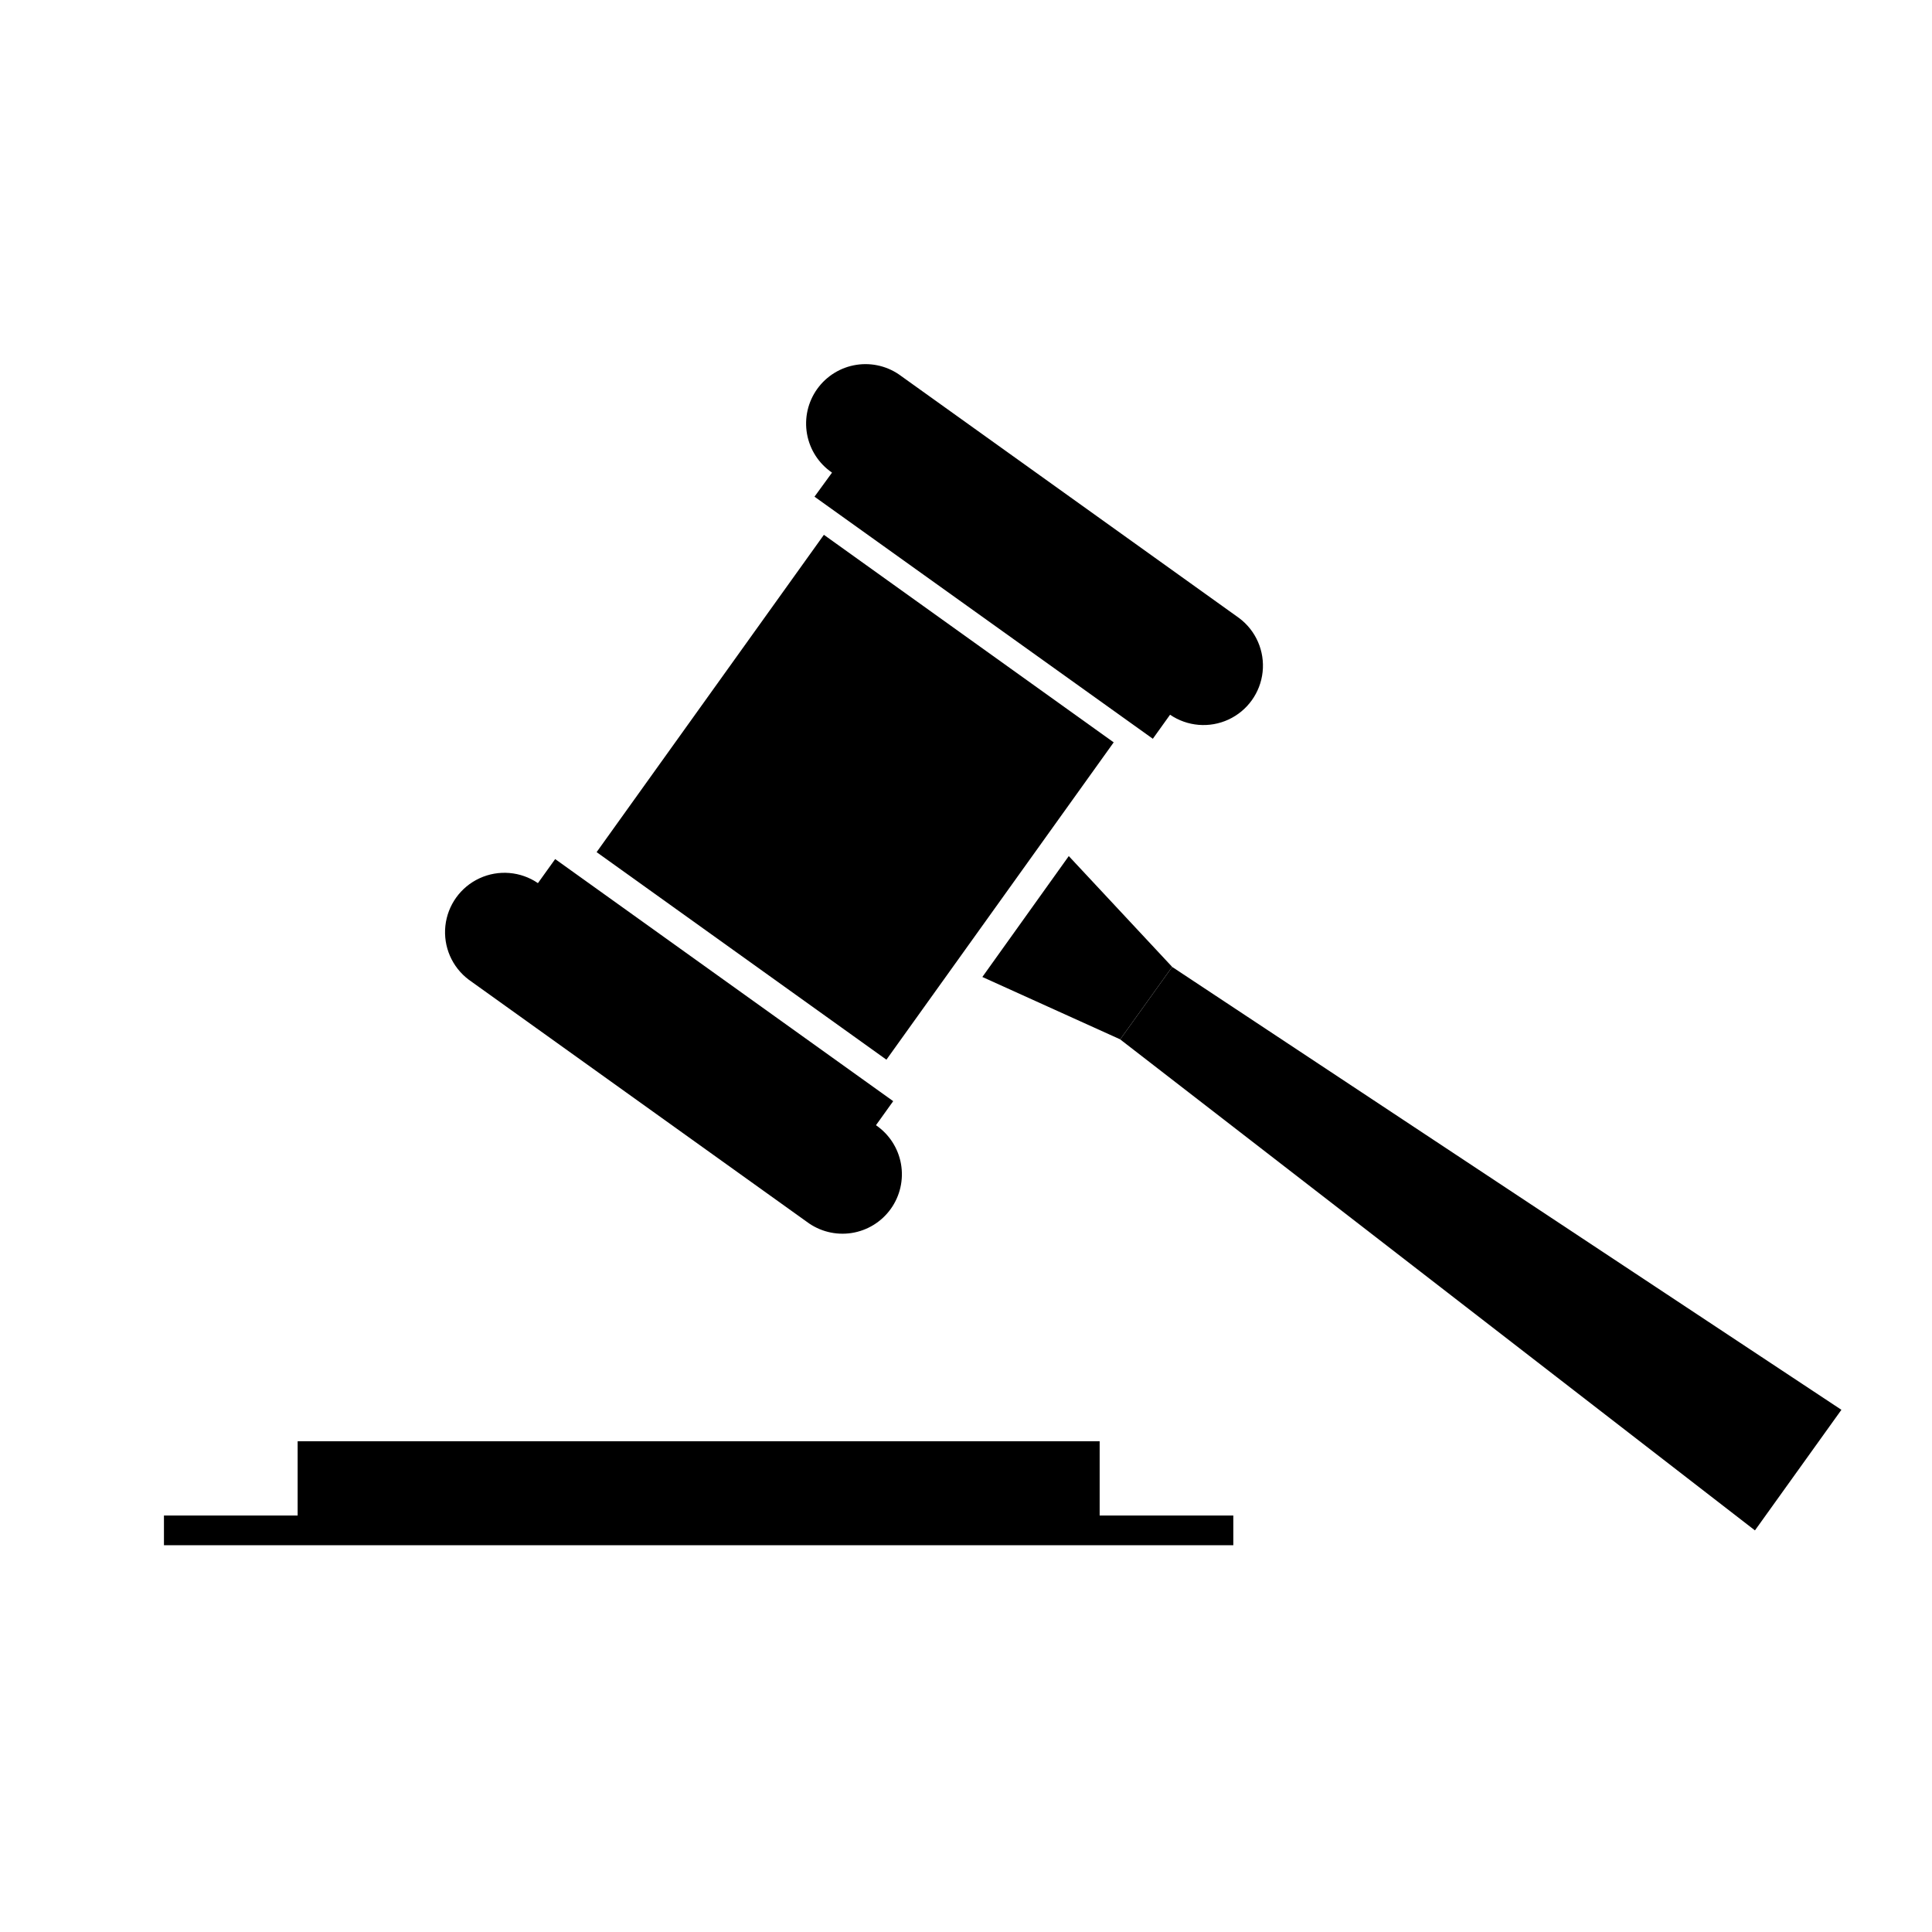 <?xml version="1.0" encoding="UTF-8"?>
<!-- Uploaded to: SVG Repo, www.svgrepo.com, Generator: SVG Repo Mixer Tools -->
<svg fill="#000000" width="800px" height="800px" version="1.1" viewBox="144 144 512 512" xmlns="http://www.w3.org/2000/svg">
 <g>
  <path d="m362.34 285.73 76.801 55.004-60.23 84.094-76.801-55.004z"/>
  <path d="m472.42 307.82-89.586-64.156c-3.387-2.551-7.656-3.625-11.848-2.984-4.188 0.641-7.945 2.945-10.414 6.391-2.469 3.445-3.445 7.738-2.707 11.914 0.738 4.176 3.129 7.875 6.629 10.266l-4.644 6.375 89.664 64.156 4.566-6.375h-0.004c4.574 3.121 10.453 3.609 15.48 1.285s8.465-7.117 9.051-12.625c0.586-5.504-1.762-10.914-6.188-14.246z"/>
  <path d="m357.8 467.78-89.582-64.156c-4.426-3.332-6.777-8.742-6.191-14.25 0.59-5.504 4.023-10.301 9.051-12.621 5.027-2.324 10.906-1.836 15.48 1.285l4.566-6.375 89.582 64.156-4.566 6.375c3.504 2.391 5.894 6.09 6.633 10.266 0.734 4.172-0.238 8.469-2.711 11.914-2.469 3.445-6.223 5.75-10.414 6.391s-8.461-0.438-11.848-2.984z"/>
  <path d="m440.86 419.44-36.527-16.531 22.906-32.039 27.395 29.363z"/>
  <path d="m609.08 549.57-168.22-130.12 13.773-19.207 177.36 117.37z"/>
  <path d="m222.88 525.95h212.54v23.617h-212.54z"/>
  <path d="m187.45 545.63h283.39v7.871h-283.39z"/>
 </g>
</svg>